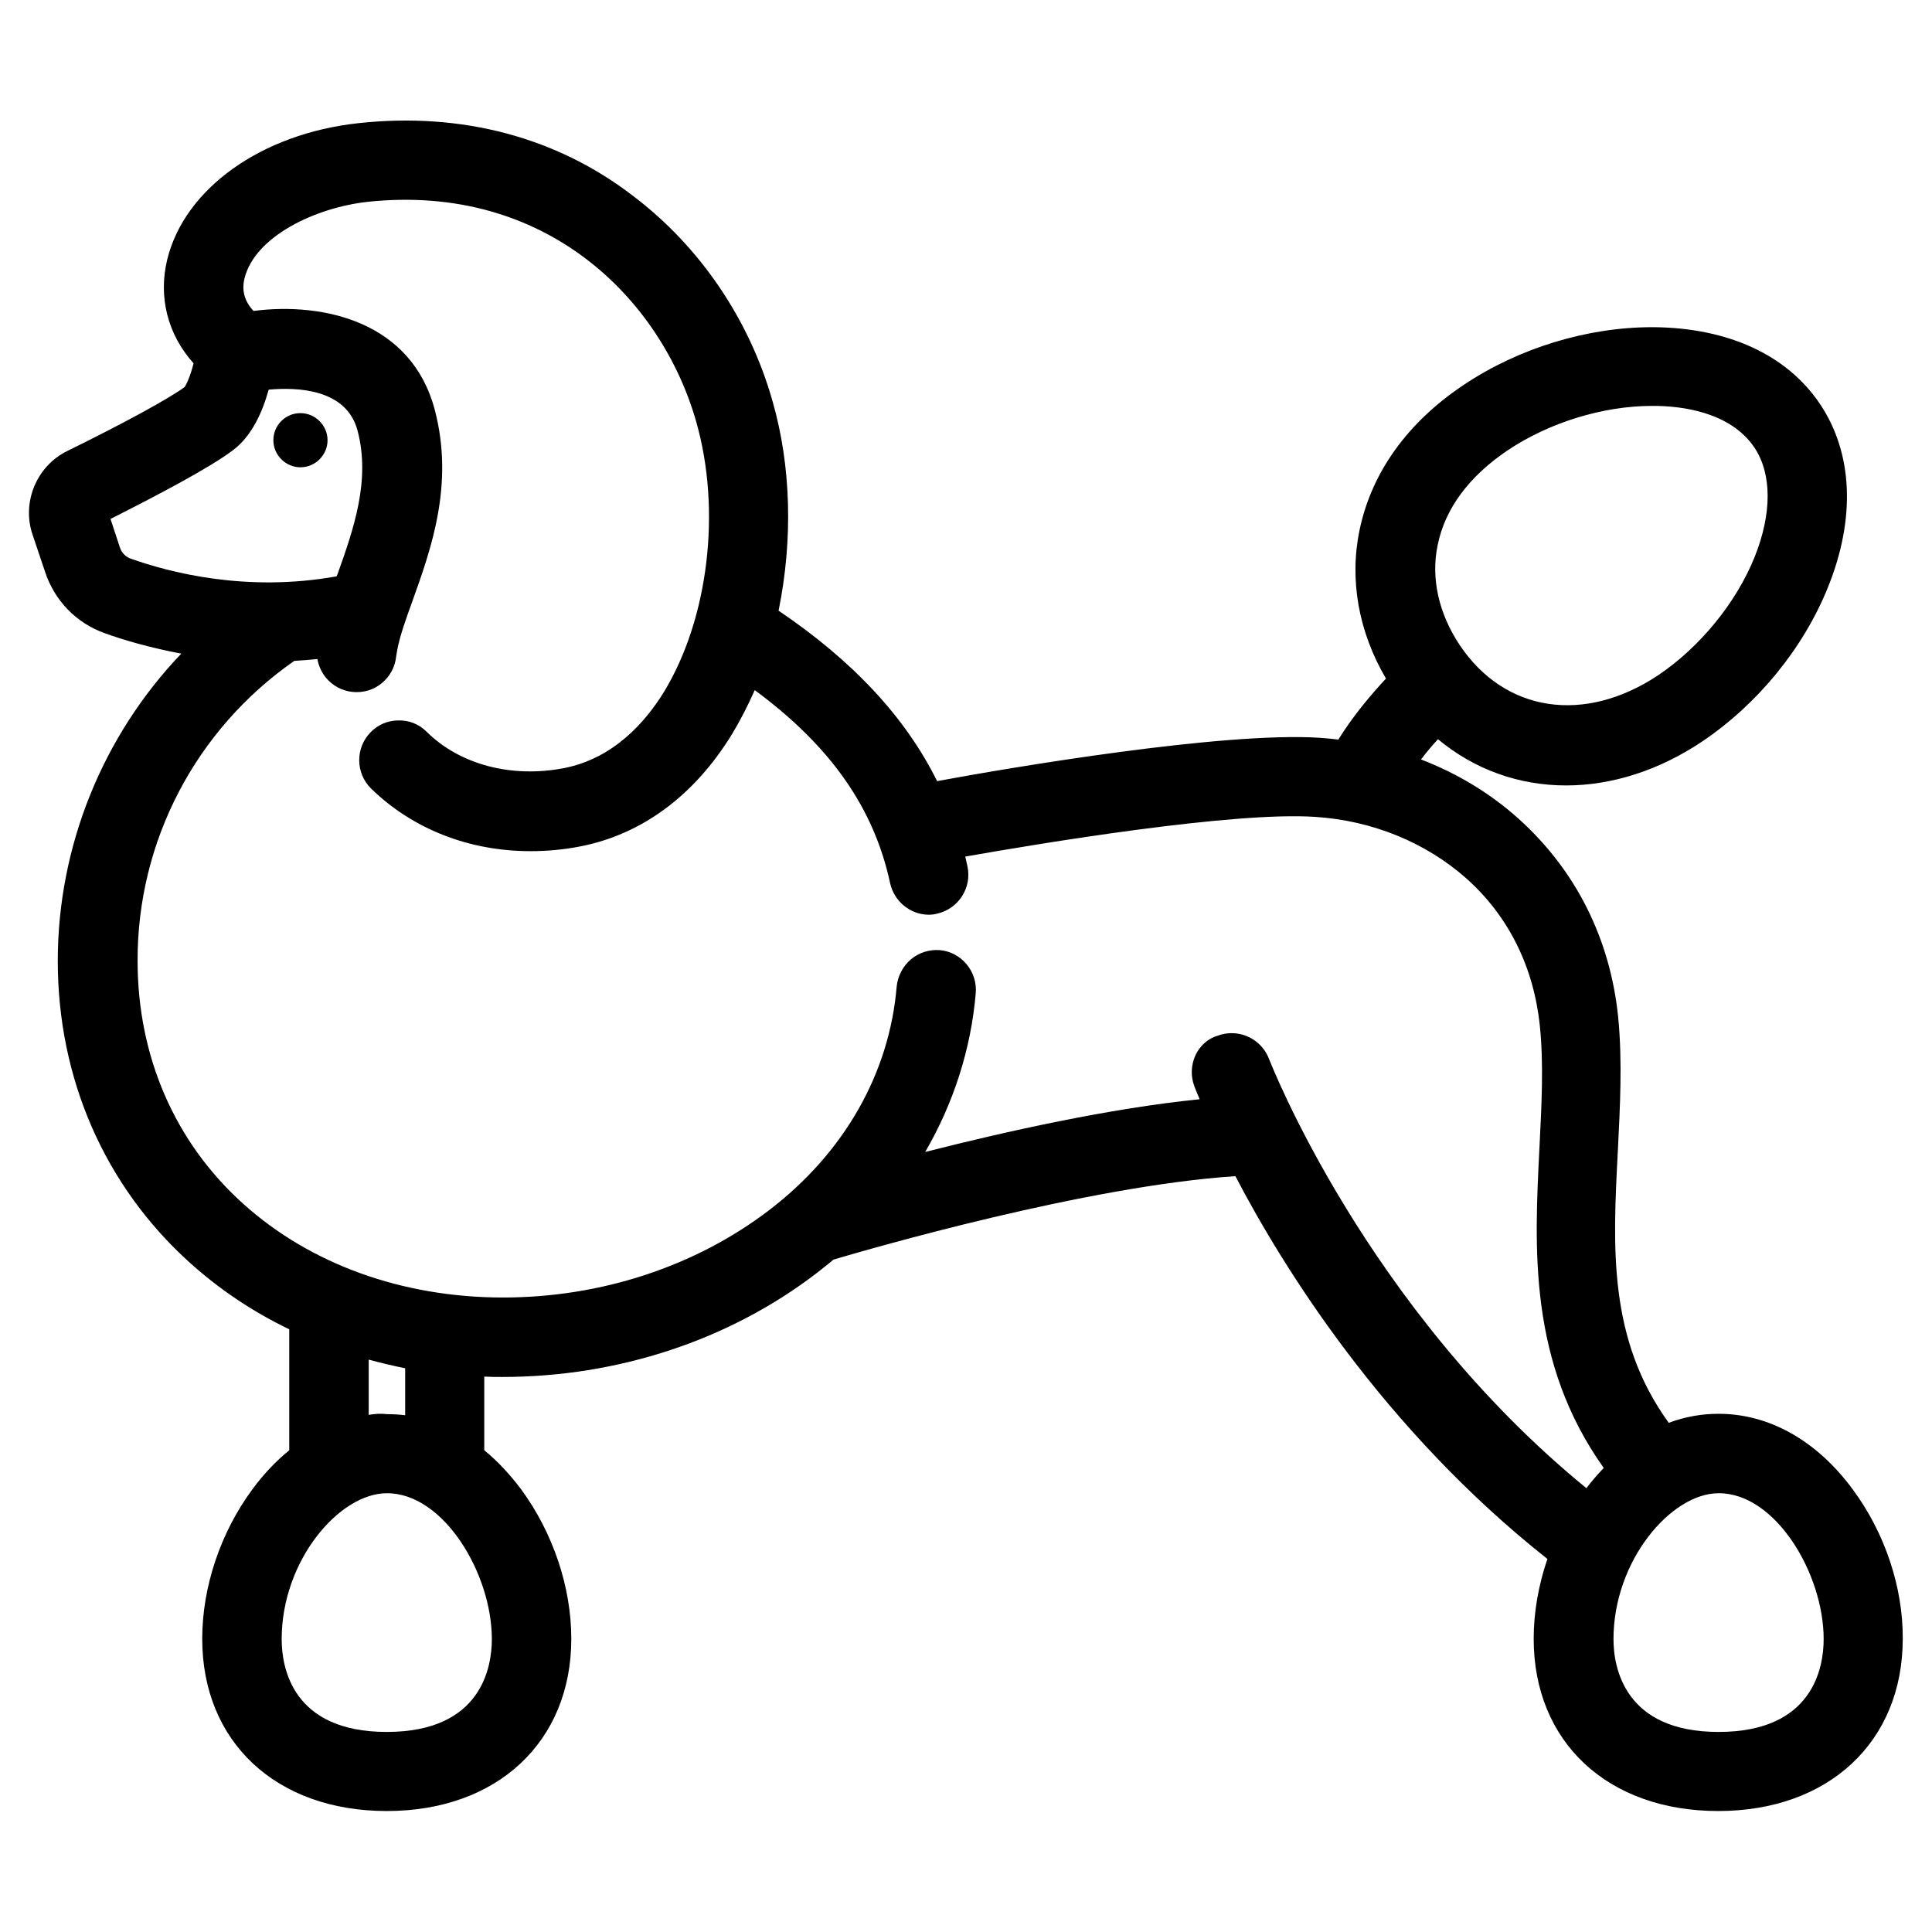 <?xml version="1.0" encoding="utf-8"?>
<!-- Generator: Adobe Illustrator 27.2.0, SVG Export Plug-In . SVG Version: 6.00 Build 0)  -->
<svg version="1.1" id="Capa_1" xmlns="http://www.w3.org/2000/svg" xmlns:xlink="http://www.w3.org/1999/xlink" x="0px" y="0px"
	 viewBox="0 0 535 535" style="enable-background:new 0 0 535 535;" xml:space="preserve">
<path d="M513.1,412.5L513.1,412.5c-10-13.6-23.2-21-37.2-21c-4.6,0-9.3,0.8-13.8,2.5c-16.8-23.2-15.5-48.5-14.1-75.2
	c0.6-12.2,1.3-24.8,0.1-37.1c-2.2-21.8-11.8-40.8-27.6-55c-7.8-7-16.9-12.5-27-16.4c1.6-2.1,3.2-4,4.7-5.6
	c10.1,8.4,22.4,12.8,35.5,12.8c12.7,0,25.8-4.2,37.7-12.2c15.3-10.3,28-25.8,34.8-42.7c7.7-19.1,6.9-37.1-2.2-50.7
	c-9.1-13.6-25.4-21.1-46-21.3l-0.5,0c-18,0-37,5.8-52.2,16c-15.6,10.4-25.5,24.3-28.8,40.1c-2.9,13.8-0.3,28.3,7.3,41.2
	c-3.9,4.2-8.9,10-13.2,16.9c-1.8-0.2-3.5-0.4-5.2-0.5c-26.6-1.7-84.8,8.1-105.9,12c-8.8-17.7-23.2-33.2-43.9-47.2
	c4-19.6,3.5-40.1-1.7-58.1c-6.4-22.6-20.1-42.7-38.4-56.6C154.3,38,127.9,31,99.3,34.1c-26.9,2.9-48.2,18.1-53,37.8
	c-2.5,10.3,0.1,20.7,7.3,28.7c-0.9,3.7-2.1,6.1-2.5,6.6c-4.2,3.1-16.6,9.9-32.5,17.7C10.1,129.1,6,139.1,9,148l3.5,10.4
	c2.6,7.9,8.6,14.1,16.4,16.9c4.9,1.8,12.3,4,21.3,5.7C28.4,203.8,16,234.4,16,266.1c0,32.6,13,62.3,36.5,83.5
	c8.2,7.4,17.4,13.6,27.6,18.5v33.5c-3.7,3-7.1,6.6-10.2,10.8c-8.8,11.9-13.9,27-13.9,41.4c0,28.6,20.5,47.7,51.1,47.7
	s51.1-19.2,51.1-47.7c0-14.4-5.1-29.4-13.9-41.4c-3.1-4.1-6.5-7.8-10.2-10.8v-20.4c1.7,0.1,3.4,0.1,5,0.1c32,0,62.9-10.2,87.1-28.8
	c1.5-1.2,3.1-2.4,4.6-3.7c9.8-2.9,70.1-20.4,111.3-23.1c13.1,25.1,40.9,70,86.4,106c-2.5,7.3-3.8,14.9-3.8,22.1
	c0,28.6,20.5,47.7,51.1,47.7c30.6,0,51.1-19.2,51.1-47.7C527,439.5,521.9,424.4,513.1,412.5z M102.1,391.8v-15.3
	c3.3,0.9,6.7,1.7,10.1,2.4v13c-1.7-0.2-3.4-0.3-5-0.3C105.5,391.4,103.8,391.5,102.1,391.8z M136.2,453.9c0,7.7-2.8,25.7-29.1,25.7
	s-29.1-18-29.1-25.7c0-21.8,16-40.4,29.1-40.4C122.8,413.4,136.2,435.7,136.2,453.9z M331,292.3c-1.2,2.7-1.3,5.7-0.3,8.4
	c0.1,0.3,0.6,1.6,1.5,3.7c-24.9,2.5-53.6,8.9-76,14.6c7.9-13.6,12.7-28.6,14-44c0.5-6-4-11.4-10-11.9c-2.9-0.2-5.8,0.7-8,2.6
	c-2.2,1.9-3.6,4.6-3.9,7.5c-2,24-14.5,46-35.3,61.9c-20.4,15.6-46.6,24.2-73.7,24.2c-27.8,0-53.4-9.2-72-26
	c-18.9-17-29.2-40.8-29.2-67.2C38,233,54.2,202,81.5,183c2.1-0.1,4.3-0.3,6.4-0.5c0.3,1.8,1.1,3.6,2.3,5.1c1.9,2.3,4.5,3.7,7.4,4
	c2.9,0.3,5.8-0.5,8.1-2.4c2.3-1.9,3.7-4.5,4-7.4c0.1-0.6,0.2-1.2,0.3-1.8c0.7-3.8,2.4-8.6,4.3-13.8c5.1-14.3,11.5-32.1,6.1-52.7
	c-6.4-24.3-30.6-29.9-50.2-27.4c-2.5-2.7-3.3-5.6-2.5-9c2.9-11.7,19.7-19.6,34-21.2c49.4-5.3,81.4,26.8,91.1,60.9
	c7,24.5,3.4,54.6-9,74.9c-5,8.1-13.8,18.3-27.6,21c-14.5,2.8-28.8-0.9-38.1-10.1c-2.1-2.1-4.9-3.2-7.8-3.1c-2.9,0-5.7,1.2-7.7,3.3
	c-4.2,4.3-4.2,11.3,0.2,15.6c11.4,11.1,27,17.3,44.1,17.3c4.5,0,9.1-0.4,13.7-1.3c17.1-3.3,31.7-14.1,42.1-31.1
	c2.3-3.8,4.4-7.9,6.3-12.2c21,15.5,33,32.6,37.5,53.5c1.1,5,5.6,8.7,10.7,8.7c0.8,0,1.6-0.1,2.3-0.3c5.9-1.3,9.7-7.2,8.4-13.1
	c-0.2-0.9-0.4-1.8-0.6-2.7c21-3.7,74.1-12.5,96.8-11c15.9,1,30.7,7.1,41.9,17c11.7,10.4,18.7,24.5,20.4,40.8
	c1.1,10.6,0.5,21.9-0.1,33.8c-1.4,27.9-3.1,59.3,17.8,88.7c-1.7,1.8-3.3,3.6-4.8,5.6c-61.2-50-87.6-118.2-87.9-118.9
	c-1.7-4.4-5.9-7.1-10.3-7.1c-1.3,0-2.6,0.2-3.9,0.7C334.4,287.6,332.2,289.7,331,292.3z M64.6,124.6c5.3-4,8.2-10.9,9.8-16.7
	c7.8-0.7,21.5-0.3,24.6,11.3c3.7,13.9-1.2,27.6-5.5,39.7l-0.3,0.7c-25,4.5-46.3-1.1-57-4.9c-1.4-0.5-2.5-1.6-3-3.1l-2.6-7.9
	C43.1,137.4,58.2,129.5,64.6,124.6z M505,453.9c0,7.7-2.8,25.7-29.1,25.7c-26.2,0-29.1-18-29.1-25.7c0-21.8,16-40.4,29.1-40.4
	C491.6,413.4,505,435.7,505,453.9z M417.5,124.7c11.5-7.7,26.4-12.3,40-12.3l0.4,0c7.6,0,21.2,1.6,27.9,11.5
	c4.9,7.3,4.9,18.3,0.1,30.3c-5.1,12.7-15.1,24.9-26.6,32.7c-20.5,13.7-42.6,10.4-55.1-8.3c-5.8-8.7-8-18.5-6.1-27.6v0
	C400.1,140.9,406.8,131.9,417.5,124.7z"/>
<g>
	<g>
		<path d="M83.2,114.4L83.2,114.4c-4.2,0-7.5,3.4-7.5,7.5s3.4,7.5,7.5,7.5s7.5-3.4,7.5-7.5S87.3,114.4,83.2,114.4z"/>
	</g>
</g>
</svg>
